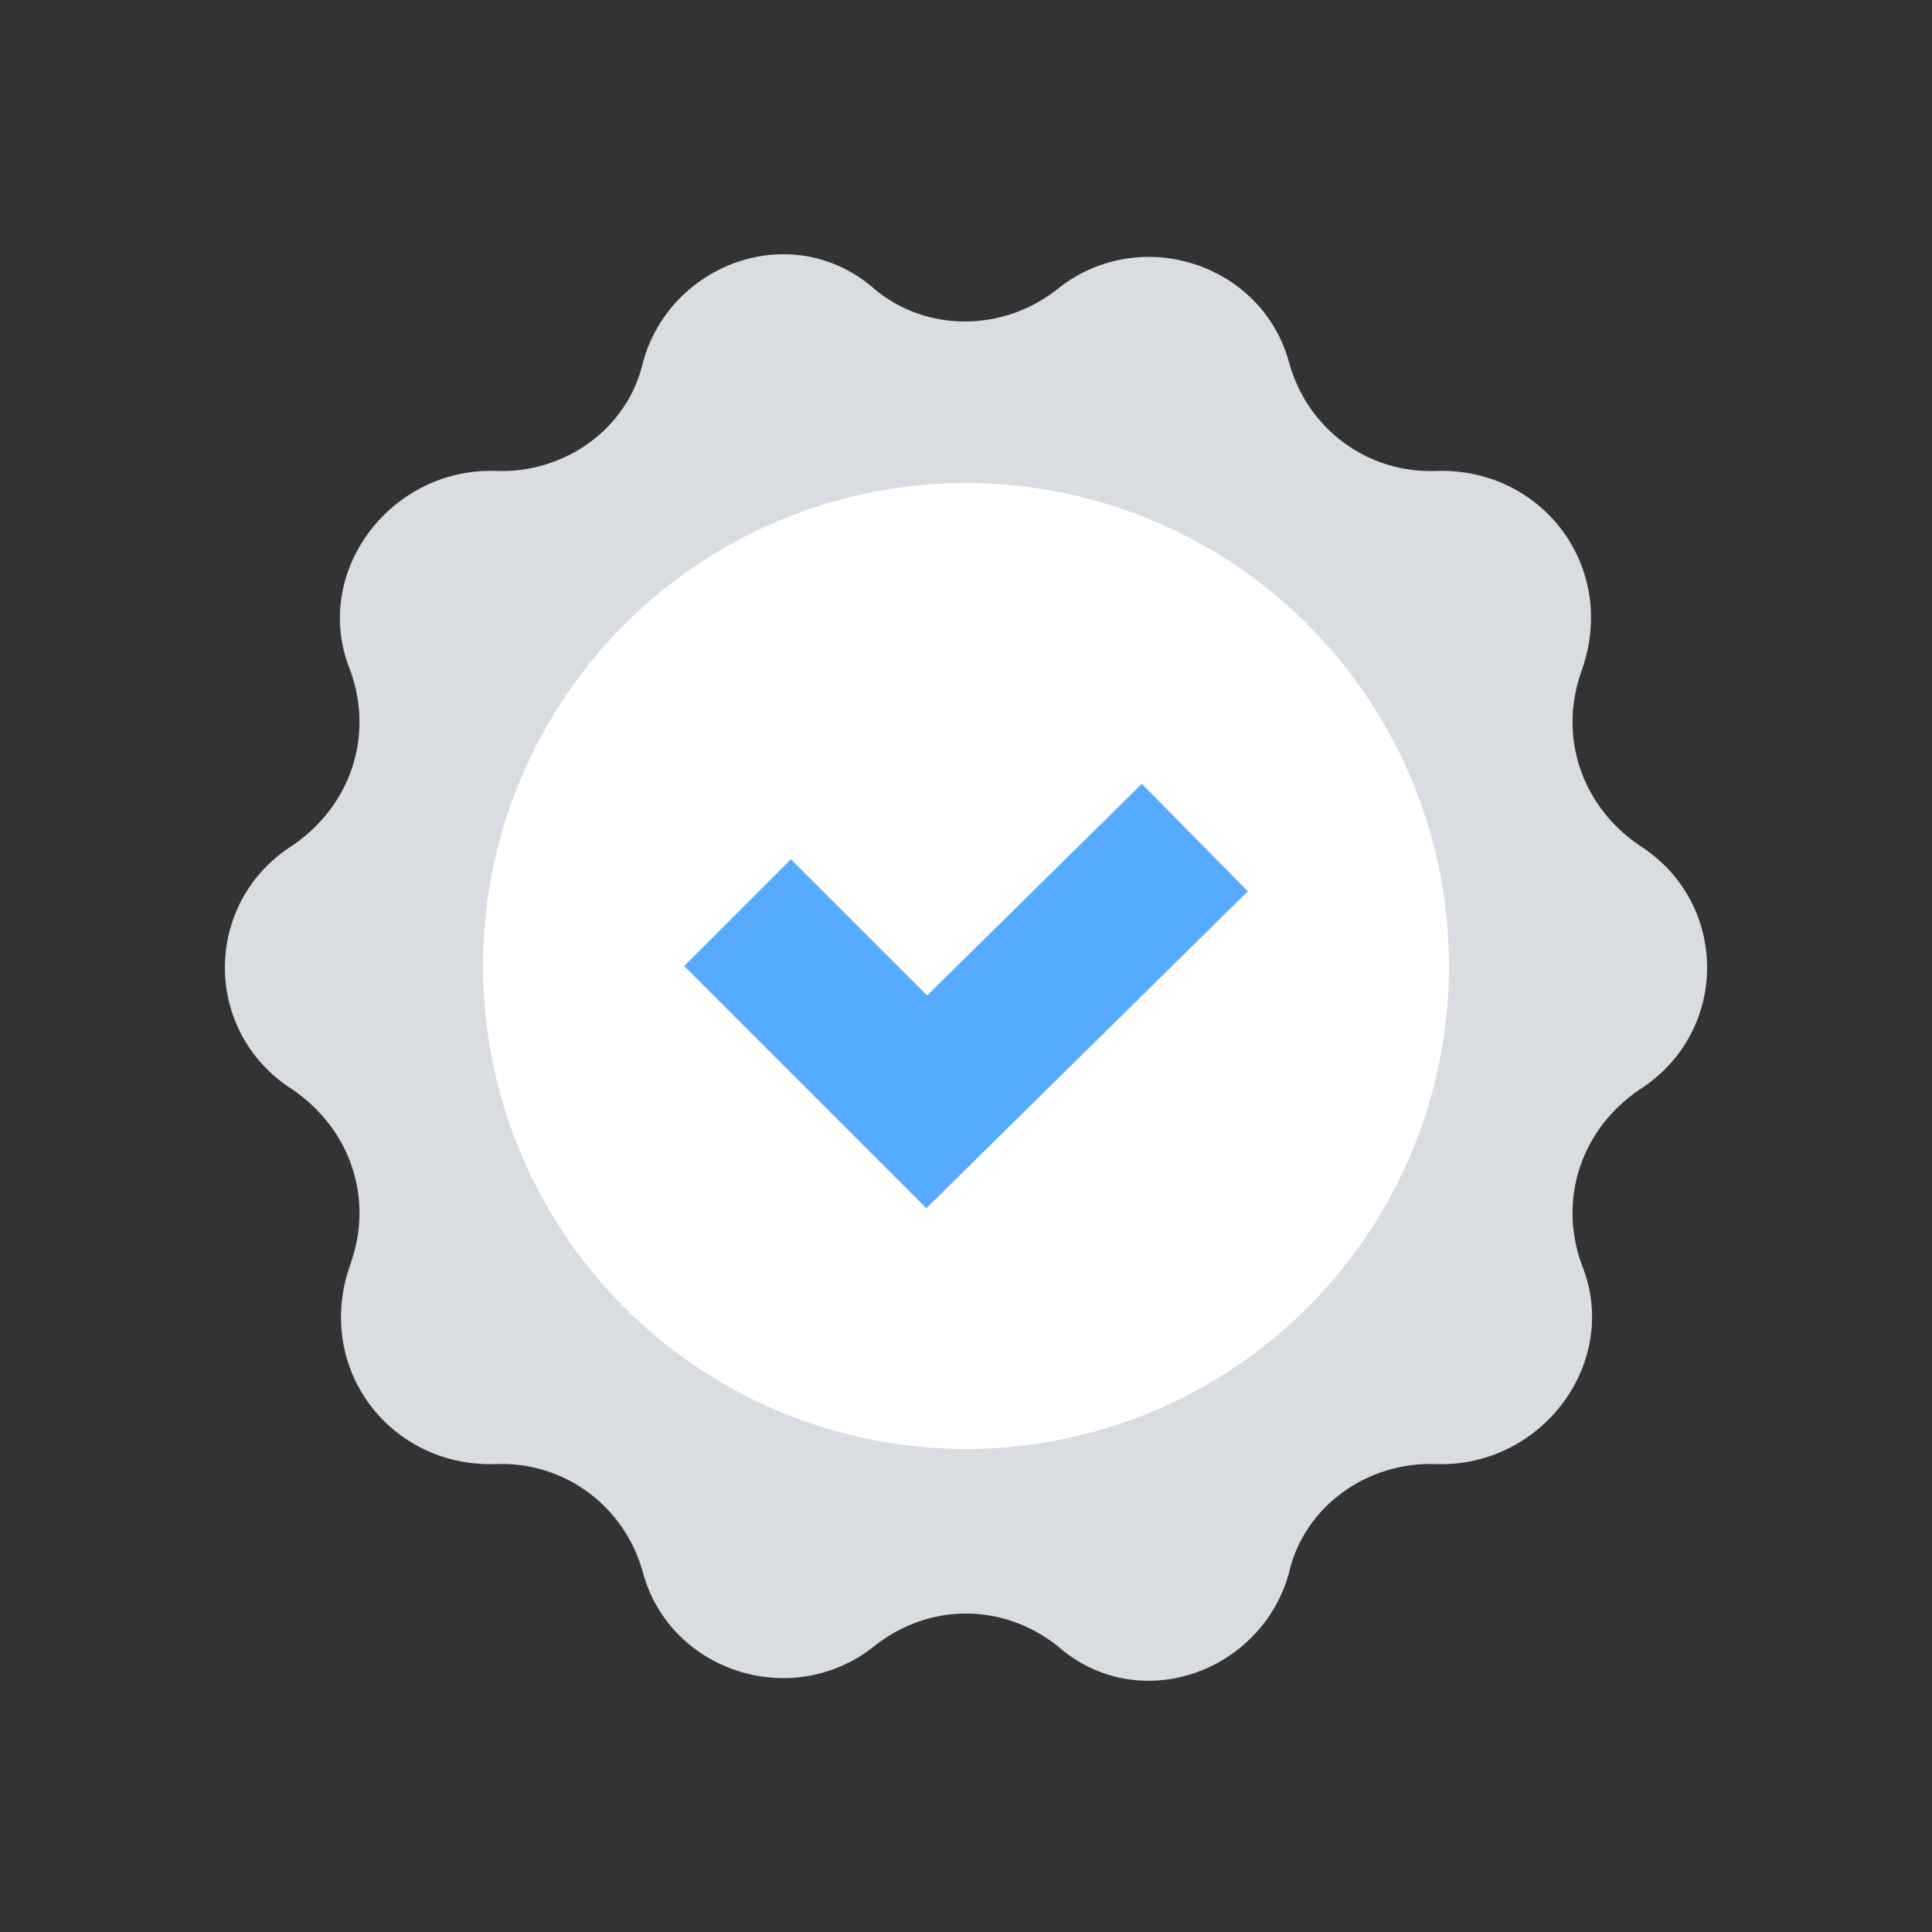 <?xml version="1.0" ?><svg id="Layer_1" style="enable-background:new 0 0 64 64;" version="1.1" viewBox="0 0 64 64" xml:space="preserve" xmlns="http://www.w3.org/2000/svg" xmlns:xlink="http://www.w3.org/1999/xlink"><rect x="0" y="0" width="64" height="64" fill="#333333" stroke="none"/><style type="text/css">
	.st0{fill:#56AAFF;}
	.st1{fill:#D9DCE1;}
	.st2{fill:#FFFFFF;}
	.st3{fill:none;stroke:#56AAFF;stroke-width:1.5;stroke-miterlimit:10;}
	.st4{fill:none;stroke:#0478ED;stroke-width:2;stroke-miterlimit:10;}
	.st5{fill:#0478ED;}
	.st6{fill:none;stroke:#56AAFF;stroke-width:2;stroke-linecap:round;stroke-miterlimit:10;}
	.st7{fill:none;stroke:#D9DCE1;stroke-width:2;stroke-miterlimit:10;}
	.st8{fill:none;stroke:#FFFFFF;stroke-width:2;stroke-miterlimit:10;}
	.st9{fill:none;stroke:#FFFFFF;stroke-width:2;stroke-linecap:square;stroke-miterlimit:10;}
	.st10{fill:none;stroke:#D9DCE1;stroke-width:4;stroke-miterlimit:10;}
	.st11{fill:none;stroke:#56AAFF;stroke-width:3;stroke-linecap:round;stroke-miterlimit:10;}
	.st12{fill:none;stroke:#56AAFF;stroke-width:2;stroke-miterlimit:10;}
	.st13{fill:none;stroke:#0478ED;stroke-width:3;stroke-miterlimit:10;}
	.st14{fill:none;stroke:#D9DCE1;stroke-width:3;stroke-miterlimit:10;}
	.st15{fill-rule:evenodd;clip-rule:evenodd;fill:#FFFFFF;}
	.st16{fill:none;stroke:#56AAFF;stroke-width:5;stroke-linecap:square;stroke-miterlimit:10;}
	.st17{fill:none;stroke:#56AAFF;stroke-width:4;stroke-linecap:round;stroke-miterlimit:10;}
	.st18{fill:none;stroke:#56AAFF;stroke-width:3;stroke-miterlimit:10;}
</style><path class="st1" d="M35,9.6L35,9.6c2.7-2.2,6.8-0.9,7.7,2.4l0,0c0.6,2.2,2.6,3.7,4.9,3.6l0,0c3.5-0.1,6,3.2,4.8,6.6l0,0  c-0.8,2.2,0,4.5,1.9,5.8l0,0c3,1.9,3,6.2,0,8.1l0,0c-1.9,1.3-2.7,3.6-1.9,5.8l0,0c1.3,3.2-1.3,6.7-4.8,6.6l0,0  c-2.3-0.1-4.4,1.4-4.9,3.6l0,0c-0.9,3.3-5,4.8-7.7,2.4l0,0c-1.8-1.4-4.2-1.4-6,0l0,0c-2.7,2.2-6.8,0.9-7.7-2.4l0,0  c-0.6-2.2-2.6-3.7-4.9-3.6l0,0c-3.5,0.1-6-3.2-4.8-6.6l0,0c0.8-2.2,0-4.5-1.9-5.8l0,0c-3-1.9-3-6.2,0-8.1l0,0  c1.9-1.3,2.7-3.6,1.9-5.8l0,0c-1.3-3.2,1.3-6.7,4.8-6.6l0,0c2.3,0.1,4.4-1.4,4.9-3.6l0,0c0.9-3.3,5-4.8,7.7-2.4l0,0  C30.7,11,33.2,11,35,9.6z"/><circle class="st2" cx="32" cy="32" r="16"/><polyline class="st16" points="26.2,32 30.7,36.5 37.8,29.5 "/></svg>